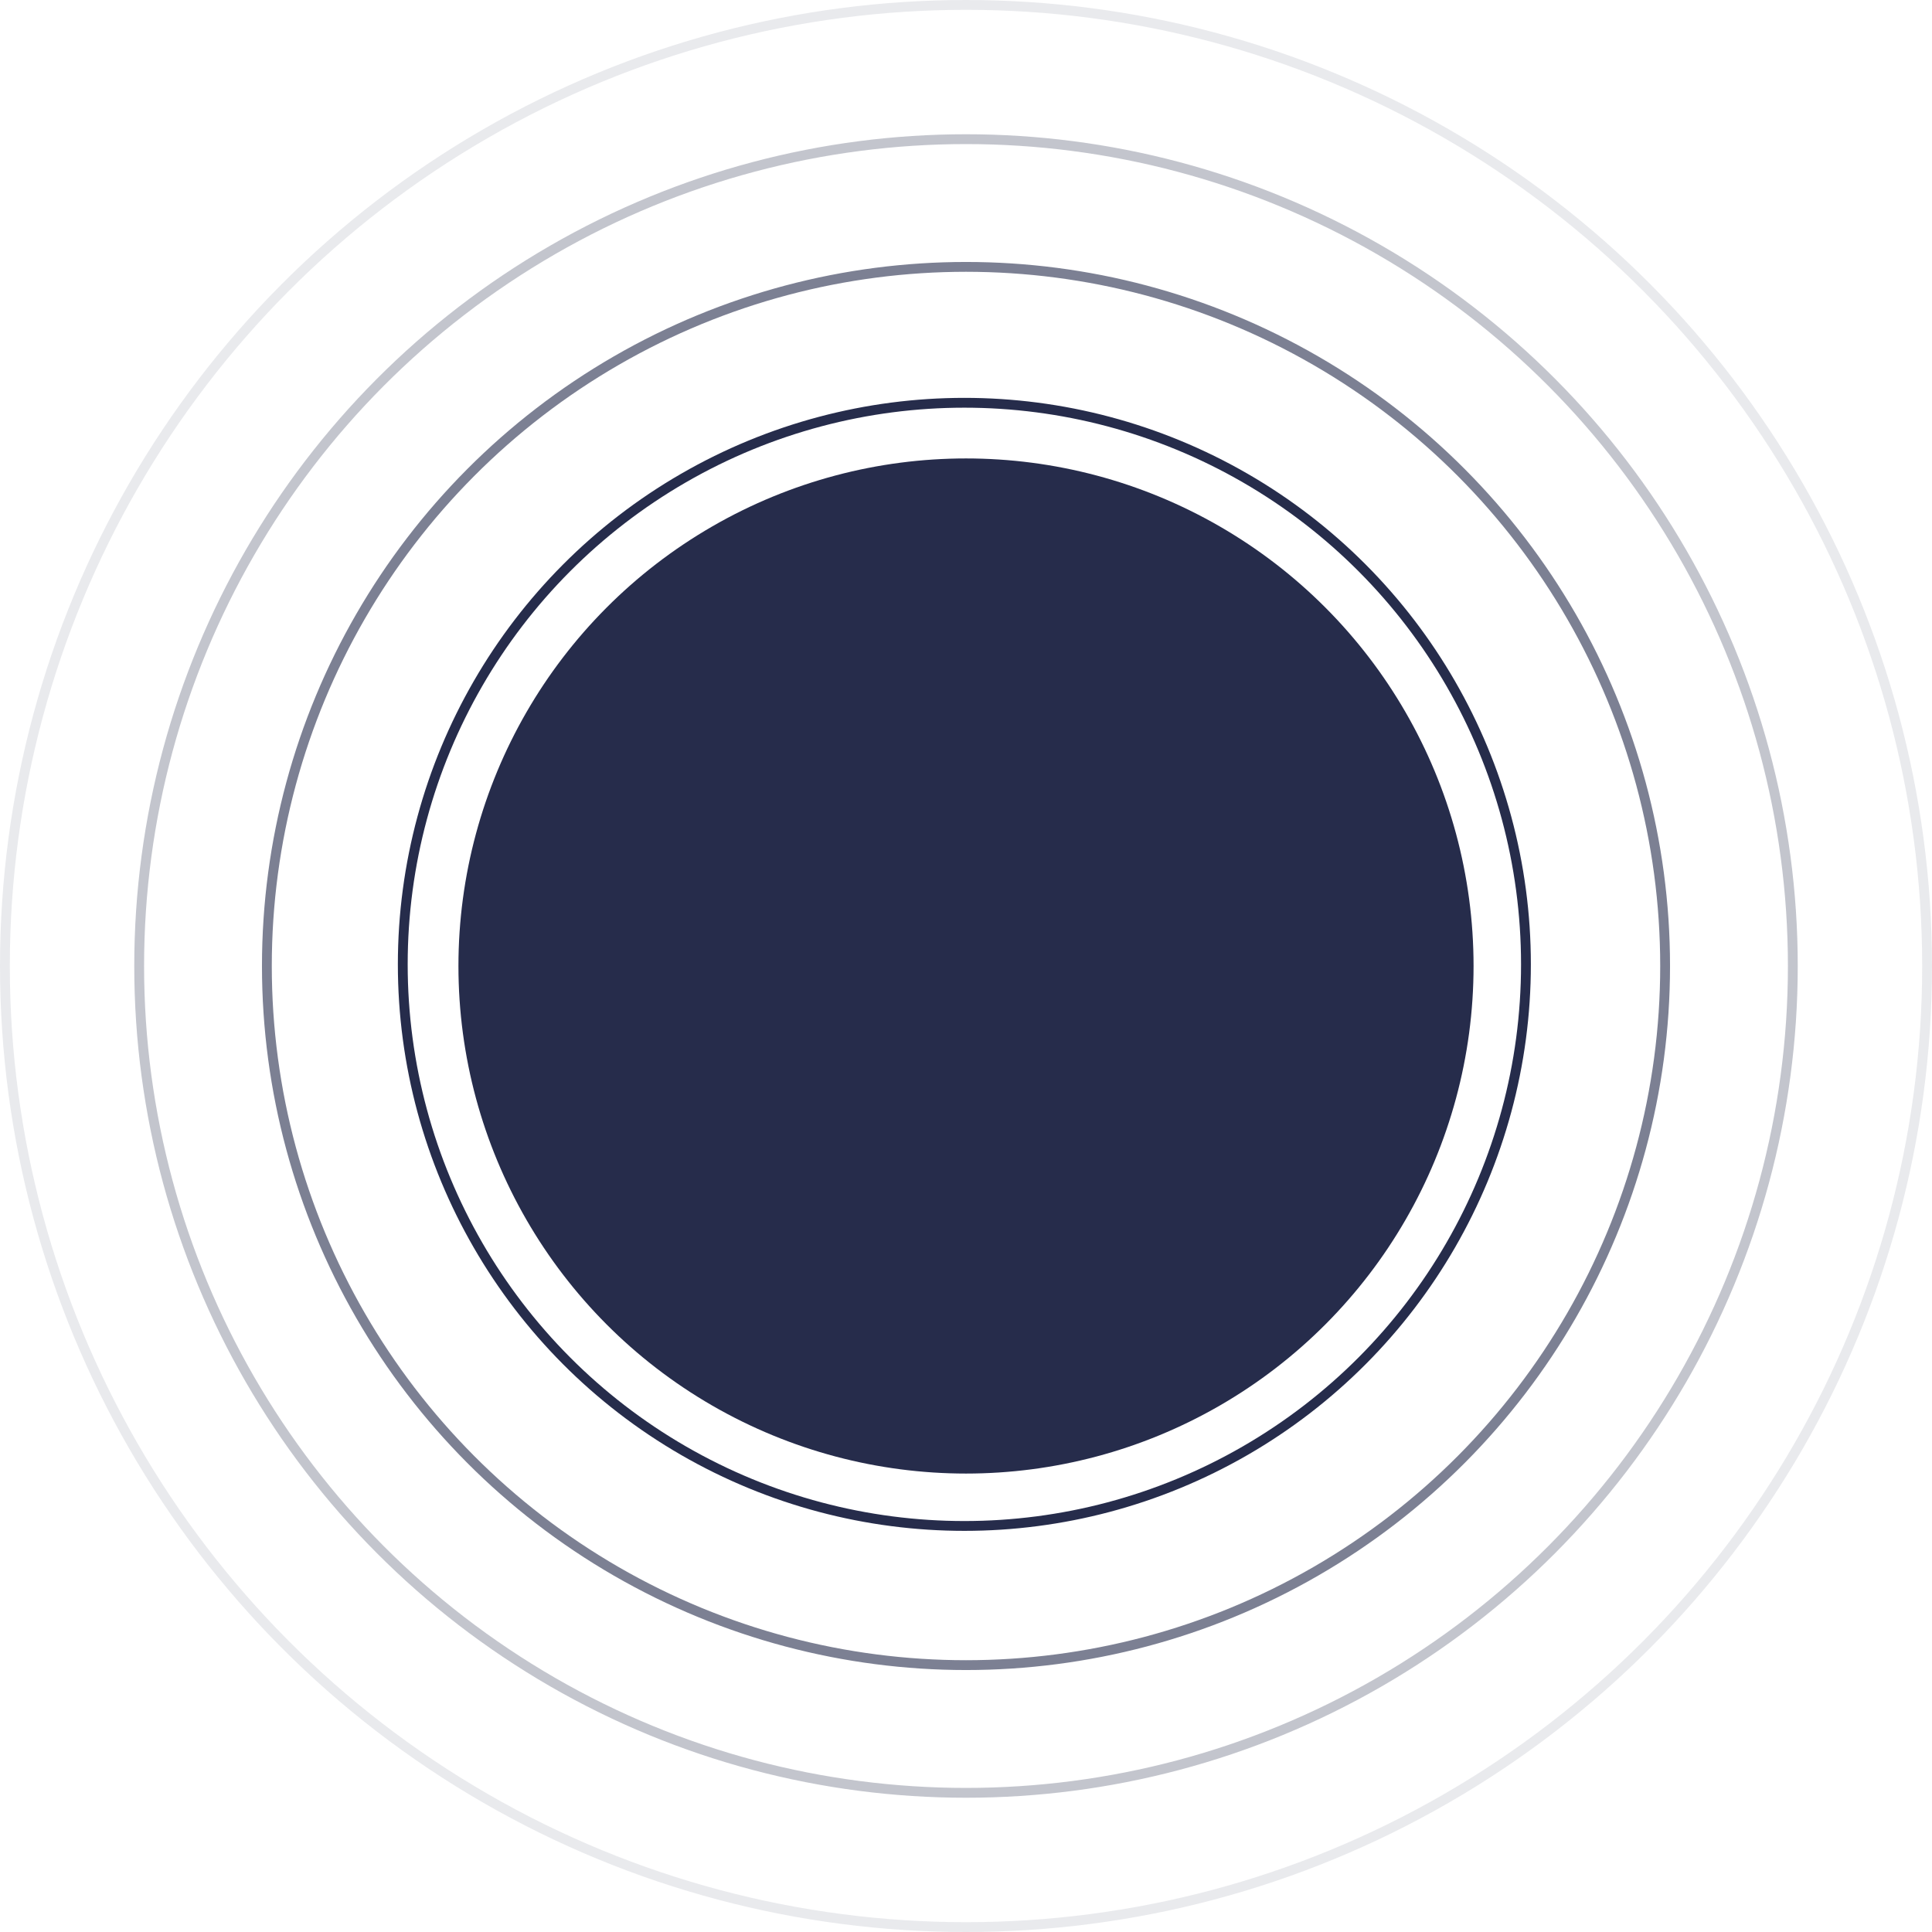 <svg xmlns="http://www.w3.org/2000/svg" width="590" height="590" viewBox="0 0 590 590">
  <g id="Group_7682" data-name="Group 7682" transform="translate(1460 -457)">
    <circle id="Ellipse_1021_copy_9" data-name="Ellipse 1021 copy 9" cx="293.5" cy="293.5" r="293.5" transform="translate(-1458.5 458.5)" fill="rgba(2,102,161,0)" stroke="#262c4b" stroke-linejoin="round" stroke-width="3" opacity="0.1"/>
    <circle id="Ellipse_1021_copy_9-2" data-name="Ellipse 1021 copy 9" cx="252.5" cy="252.5" r="252.5" transform="translate(-1417.5 499.5)" fill="rgba(2,102,161,0)" stroke="#373c59" stroke-linejoin="round" stroke-width="3" opacity="0.3"/>
    <circle id="Ellipse_1021_copy_9-3" data-name="Ellipse 1021 copy 9" cx="213.5" cy="213.5" r="213.5" transform="translate(-1378.5 538.5)" fill="rgba(2,102,161,0)" stroke="#262c4b" stroke-linejoin="round" stroke-width="3" opacity="0.6"/>
    <circle id="Ellipse_1021_copy_9-4" data-name="Ellipse 1021 copy 9" cx="171.5" cy="171.5" r="171.5" transform="translate(-1337 580)" fill="rgba(2,102,161,0)" stroke="#262c4b" stroke-linejoin="round" stroke-width="3"/>
    <circle id="Ellipse_1021_copy_13" data-name="Ellipse 1021 copy 13" cx="155" cy="155" r="155" transform="translate(-1320 597)" fill="#262c4b"/>
  </g>
</svg>
